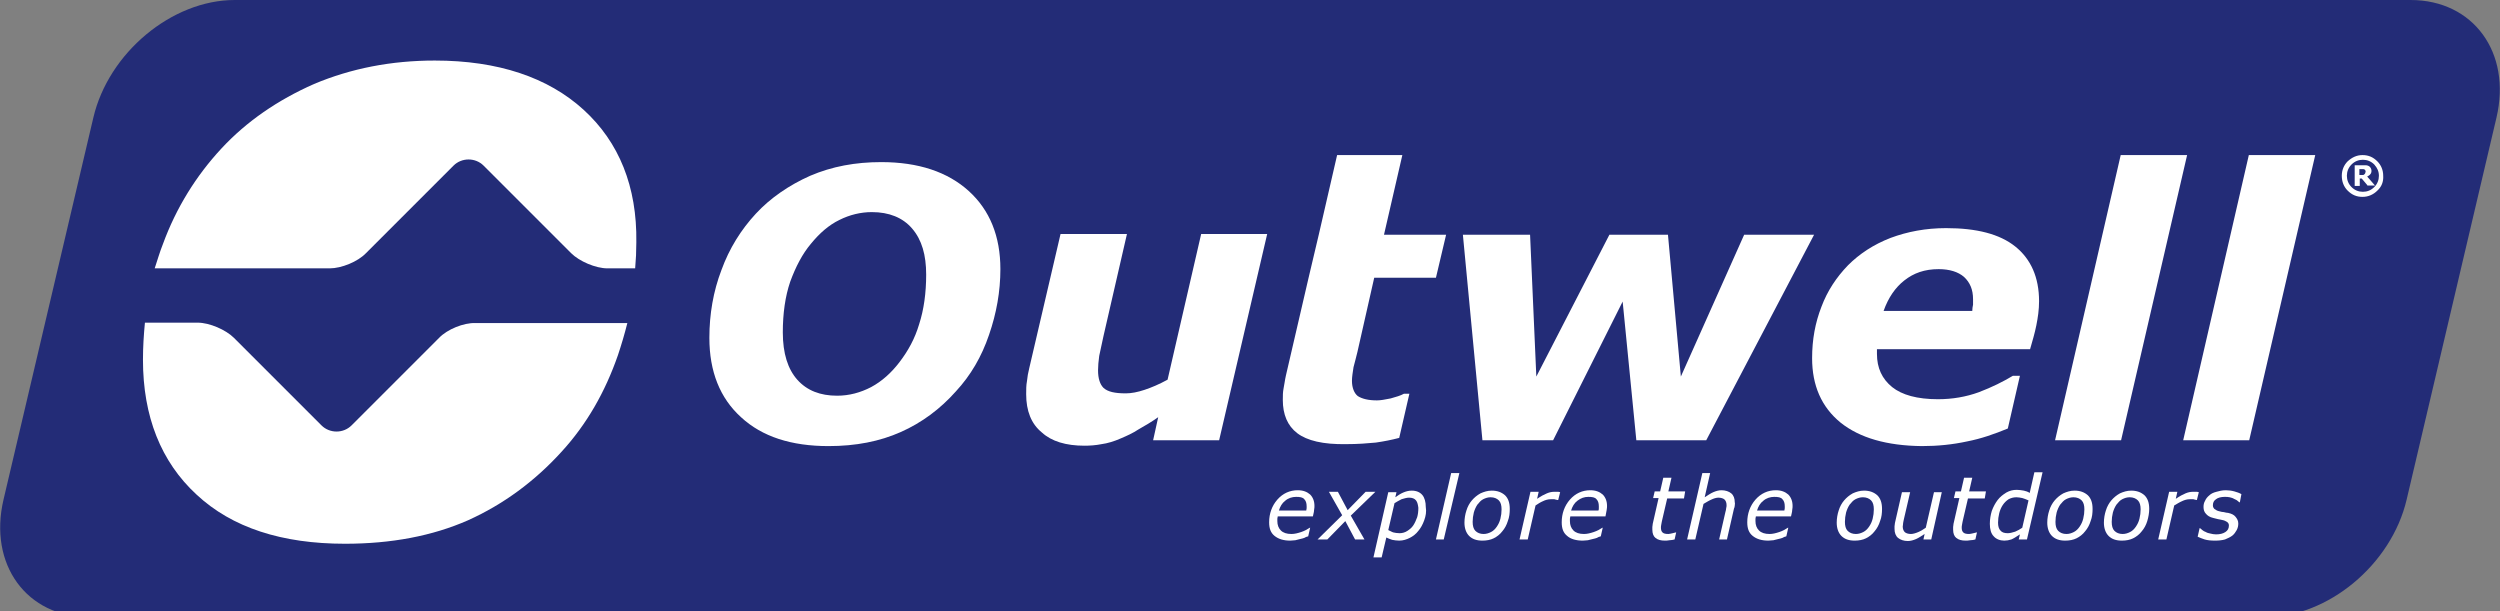 <?xml version="1.0" encoding="UTF-8"?> <!-- Generator: Adobe Illustrator 26.0.2, SVG Export Plug-In . SVG Version: 6.00 Build 0) --> <svg xmlns="http://www.w3.org/2000/svg" xmlns:xlink="http://www.w3.org/1999/xlink" version="1.1" id="Layer_1" x="0px" y="0px" viewBox="0 0 640 156.5" style="enable-background:new 0 0 640 156.5;" xml:space="preserve"><rect x="0" y="0" width="640" height="156.5" fill="#808080" stroke="none"/> <style type="text/css"> .st0{clip-path:url(#SVGID_00000140709120854009642380000004127023276165987478_);fill:#232C77;} .st1{clip-path:url(#SVGID_00000140709120854009642380000004127023276165987478_);fill:#FFFFFF;} </style> <g> <defs> <rect id="SVGID_1_" width="640" height="156.5"></rect> </defs> <clipPath id="SVGID_00000168808121239176055990000014678246064212784523_"> <use xlink:href="#SVGID_1_" style="overflow:visible;"></use> </clipPath> <path style="clip-path:url(#SVGID_00000168808121239176055990000014678246064212784523_);fill:#232C77;" d="M616.1,127.9 c-3.9,16.6-20.1,30.1-36.2,30.1h-557c-16.1,0-25.9-13.5-22-30.1l23-97.8C27.8,13.5,44,0,60.1,0h557c16.1,0,25.9,13.5,22,30.1 L616.1,127.9z"></path> <path style="clip-path:url(#SVGID_00000168808121239176055990000014678246064212784523_);fill:#FFFFFF;" d="M253.2,85.7 c-1.9,5.6-4.7,10.4-8.5,14.5c-4,4.5-8.7,8-14.1,10.4c-5.4,2.4-11.5,3.6-18.5,3.6c-9.5,0-17-2.4-22.4-7.4 c-5.4-4.9-8.1-11.7-8.1-20.3c0-6.1,1-11.9,3.1-17.4c2-5.5,5-10.3,8.8-14.4c3.7-4,8.5-7.3,13.9-9.7c5.6-2.4,11.6-3.5,18.2-3.5 c9.5,0,17,2.5,22.4,7.4c5.4,4.9,8.1,11.6,8.1,20C256.1,74.6,255.1,80.2,253.2,85.7 M235.3,83c1.2-3.7,1.8-8,1.8-12.7 c0-5-1.1-8.9-3.6-11.8c-2.4-2.8-5.9-4.2-10.3-4.2c-2.9,0-5.7,0.7-8.3,2c-2.7,1.3-5.1,3.4-7.3,6.1c-2.2,2.6-3.9,5.9-5.3,9.7 c-1.3,3.8-1.9,8.2-1.9,13c0,5.4,1.3,9.4,3.7,12.1c2.5,2.8,5.9,4.1,10.2,4.1c3.1,0,6-0.8,8.7-2.2c2.8-1.5,5.2-3.7,7.2-6.3 C232.5,89.8,234.2,86.7,235.3,83"></path> <path style="clip-path:url(#SVGID_00000168808121239176055990000014678246064212784523_);fill:#FFFFFF;" d="M312.1,112.7h-16.9 l1.3-5.9c-1.7,1.2-3.4,2.2-5,3.1c-1.5,1-3.1,1.7-4.5,2.3c-1.8,0.8-3.5,1.3-5,1.5c-1.5,0.3-3,0.4-4.4,0.4c-4.7,0-8.4-1.1-10.9-3.4 c-2.7-2.2-4-5.5-4-9.8c0-1.2,0-2.3,0.2-3.3c0.1-1.1,0.3-2.2,0.6-3.4l8-34.3h17l-6,26.1c-0.4,1.9-0.8,3.6-1.1,5.1 c-0.2,1.4-0.3,2.7-0.3,3.7c0,2.1,0.5,3.6,1.4,4.5c1.1,1,2.9,1.4,5.7,1.4c1.4,0,3-0.3,4.8-0.9c1.8-0.6,3.7-1.4,5.9-2.6l8.6-37.3 h16.9L312.1,112.7z"></path> <path style="clip-path:url(#SVGID_00000168808121239176055990000014678246064212784523_);fill:#FFFFFF;" d="M332.1,110.9 c-2.5-1.9-3.7-4.8-3.7-8.5c0-1.1,0-2,0.2-3c0.2-0.9,0.3-2,0.6-3.3l5.8-25l2.6-11l4.7-20.4H359l-4.7,20.4h15.9l-2.6,11h-15.8 l-4.3,19c-0.3,1.3-0.7,2.7-1,3.9c-0.2,1.3-0.4,2.5-0.4,3.5c0,1.8,0.6,3.2,1.5,3.9c1.1,0.7,2.7,1.1,4.9,1.1c0.9,0,2-0.2,3.5-0.5 c1.4-0.4,2.5-0.7,3.4-1.2h1.4l-2.6,11.3c-1.9,0.5-3.9,0.9-6,1.2c-2.1,0.2-4.6,0.4-7.6,0.4C338.7,113.8,334.6,112.8,332.1,110.9"></path> <polygon style="clip-path:url(#SVGID_00000168808121239176055990000014678246064212784523_);fill:#FFFFFF;" points="436.8,112.7 418.9,112.7 415.4,77.2 397.6,112.7 379.5,112.7 374.5,60.1 391.7,60.1 393.3,96.4 412,60.1 427,60.1 430.3,96.4 446.5,60.1 464.4,60.1 "></polygon> <path style="clip-path:url(#SVGID_00000168808121239176055990000014678246064212784523_);fill:#FFFFFF;" d="M471.2,108.2 c-4.9-4-7.3-9.5-7.3-16.5c0-4.8,0.8-9.1,2.4-13.2c1.5-4,3.8-7.5,6.8-10.6c2.9-2.9,6.5-5.3,10.9-7c4.3-1.6,9-2.5,14.2-2.5 c7.8,0,13.7,1.5,17.7,4.7c4,3.2,6.1,7.9,6.1,14c0,2.2-0.3,4.2-0.7,6.2c-0.4,2-1,4-1.6,6.1h-39.2V90v0.6c0,3.6,1.3,6.4,3.9,8.5 c2.5,2,6.4,3.1,11.7,3.1c3.7,0,7.2-0.6,10.5-1.8c3.4-1.3,6.2-2.7,8.7-4.2h1.8l-3.1,13.5c-3.4,1.4-6.8,2.6-10.4,3.3 c-3.7,0.8-7.5,1.2-11.6,1.2C483,114.1,476.1,112.1,471.2,108.2 M505.1,78v-1.4c0-2.5-0.8-4.3-2.3-5.7c-1.5-1.3-3.7-2-6.5-2 c-3.6,0-6.4,1-8.8,2.9c-2.3,1.8-4.1,4.4-5.3,7.8h22.7C504.9,79,505,78.5,505.1,78"></path> <polygon style="clip-path:url(#SVGID_00000168808121239176055990000014678246064212784523_);fill:#FFFFFF;" points="543,112.7 526.1,112.7 542.9,39.7 559.9,39.7 "></polygon> <polygon style="clip-path:url(#SVGID_00000168808121239176055990000014678246064212784523_);fill:#FFFFFF;" points="575.8,112.7 558.9,112.7 575.7,39.7 592.7,39.7 "></polygon> <path style="clip-path:url(#SVGID_00000168808121239176055990000014678246064212784523_);fill:#FFFFFF;" d="M608.6,48.8 c-1,1-2.3,1.6-3.8,1.6c-1.5,0-2.7-0.5-3.8-1.6c-1-1-1.5-2.3-1.5-3.8c0-1.4,0.5-2.7,1.5-3.7c1.1-1,2.3-1.6,3.8-1.6 c1.5,0,2.7,0.5,3.8,1.6c1,1,1.5,2.3,1.5,3.7C610.2,46.5,609.7,47.8,608.6,48.8 M607.8,42.1c-0.8-0.8-1.8-1.2-2.9-1.2 c-1.1,0-2.1,0.4-2.9,1.2c-0.8,0.8-1.2,1.8-1.2,2.9c0,1.1,0.4,2.1,1.2,2.9c0.8,0.8,1.8,1.2,2.9,1.2c1.1,0,2.1-0.4,2.9-1.2 c0.8-0.8,1.2-1.8,1.2-2.9C609,43.9,608.6,43,607.8,42.1 M606.2,47.6l-1.6-1.9h-0.5v1.9h-1.3v-5.3h2c0.4,0,0.7,0,0.9,0 c0.2,0,0.5,0.1,0.7,0.2c0.2,0.1,0.4,0.3,0.5,0.5c0.1,0.2,0.2,0.4,0.2,0.7c0,0.4-0.1,0.7-0.3,0.9c-0.2,0.3-0.5,0.4-0.8,0.6l2,2.3 H606.2z M605.5,43.6c0-0.1-0.1-0.2-0.2-0.2c-0.1-0.1-0.2-0.1-0.4-0.1c-0.1,0-0.3,0-0.5,0h-0.4v1.5h0.3c0.2,0,0.4,0,0.6,0 c0.2,0,0.3-0.1,0.4-0.2c0.1-0.1,0.2-0.2,0.2-0.3c0-0.1,0.1-0.2,0.1-0.4C605.6,43.8,605.6,43.7,605.5,43.6"></path> <path style="clip-path:url(#SVGID_00000168808121239176055990000014678246064212784523_);fill:#FFFFFF;" d="M326.3,137.2 c-1-0.8-1.4-1.9-1.4-3.5c0-2.2,0.7-4.2,2.1-5.8c1.4-1.6,3.2-2.4,5.2-2.4c1.4,0,2.4,0.4,3.2,1.1c0.7,0.7,1.1,1.7,1.1,2.9 c0,0.2,0,0.6-0.1,1.1c0,0.5-0.2,1-0.3,1.6h-9c0,0.2-0.1,0.4-0.1,0.6c0,0.2,0,0.4,0,0.6c0,1,0.3,1.8,0.9,2.4 c0.6,0.6,1.5,0.9,2.7,0.9c0.8,0,1.6-0.2,2.5-0.5c0.9-0.3,1.6-0.7,2.2-1.1h0.1l-0.5,2.2c-0.4,0.1-0.7,0.2-1,0.4 c-0.3,0.1-0.6,0.2-1.1,0.3c-0.5,0.1-0.9,0.2-1.2,0.3c-0.4,0-0.8,0.1-1.3,0.1C328.6,138.4,327.3,138,326.3,137.2 M334.5,130.1 c0-0.1,0-0.3,0-0.5c0-0.8-0.2-1.4-0.6-1.8c-0.4-0.5-1.1-0.6-2.1-0.6c-1,0-2,0.3-2.8,1c-0.8,0.6-1.3,1.5-1.6,2.5h7 C334.4,130.5,334.5,130.3,334.5,130.1"></path> <polygon style="clip-path:url(#SVGID_00000168808121239176055990000014678246064212784523_);fill:#FFFFFF;" points="340.2,125.9 342.5,125.9 345,130.6 349.6,125.9 352.1,125.9 345.8,132 349.3,138.1 346.9,138.1 344.4,133.4 339.8,138.1 337.3,138.1 343.6,131.9 "></polygon> <path style="clip-path:url(#SVGID_00000168808121239176055990000014678246064212784523_);fill:#FFFFFF;" d="M364.6,133.2 c-0.4,1.1-0.9,2-1.5,2.7c-0.6,0.8-1.4,1.4-2.2,1.8c-0.8,0.4-1.7,0.7-2.7,0.7c-0.6,0-1.3-0.1-1.8-0.2c-0.6-0.2-1.1-0.4-1.5-0.6 l-1.2,5.1h-2.1l3.8-16.7h2.1l-0.3,1.3c0.7-0.5,1.3-0.9,2-1.2c0.7-0.3,1.4-0.5,2.2-0.5c1.2,0,2.1,0.4,2.7,1.1 c0.6,0.7,0.9,1.8,0.9,3.1C365.2,131,365,132.1,364.6,133.2 M362.5,128.1c-0.4-0.5-1-0.7-1.8-0.7c-0.6,0-1.2,0.2-1.9,0.4 c-0.6,0.3-1.3,0.7-1.8,1l-1.6,6.9c0.5,0.2,0.9,0.5,1.3,0.6c0.4,0.1,1,0.2,1.6,0.2c0.7,0,1.4-0.2,2-0.6c0.6-0.4,1.1-0.8,1.5-1.4 c0.4-0.6,0.7-1.3,1-2.1c0.2-0.7,0.3-1.5,0.3-2.4C363,129.3,362.9,128.6,362.5,128.1"></path> <polygon style="clip-path:url(#SVGID_00000168808121239176055990000014678246064212784523_);fill:#FFFFFF;" points="369.6,138.1 367.6,138.1 371.5,121.1 373.6,121.1 "></polygon> <path style="clip-path:url(#SVGID_00000168808121239176055990000014678246064212784523_);fill:#FFFFFF;" d="M386,133.4 c-0.3,1-0.8,1.9-1.4,2.6c-0.6,0.8-1.4,1.4-2.2,1.8c-0.8,0.4-1.8,0.6-2.9,0.6c-1.5,0-2.6-0.4-3.4-1.2c-0.8-0.8-1.2-2-1.2-3.4 c0-1.1,0.2-2.2,0.5-3.1c0.3-1,0.8-1.9,1.4-2.6c0.6-0.7,1.3-1.3,2.2-1.8c0.9-0.4,1.8-0.7,2.9-0.7c1.4,0,2.5,0.4,3.4,1.2 c0.8,0.8,1.2,1.9,1.2,3.5C386.5,131.3,386.4,132.4,386,133.4 M384.1,132.8c0.2-0.8,0.3-1.6,0.3-2.4c0-1-0.2-1.8-0.7-2.3 c-0.5-0.5-1.2-0.8-2.1-0.8c-0.7,0-1.3,0.2-1.9,0.5c-0.6,0.3-1,0.8-1.5,1.4c-0.4,0.6-0.7,1.3-0.9,2c-0.2,0.8-0.3,1.6-0.3,2.4 c0,1,0.2,1.8,0.7,2.3c0.5,0.5,1.2,0.8,2.1,0.8c0.7,0,1.3-0.2,1.9-0.5c0.6-0.3,1.1-0.8,1.5-1.4C383.6,134.2,383.9,133.6,384.1,132.8 "></path> <path style="clip-path:url(#SVGID_00000168808121239176055990000014678246064212784523_);fill:#FFFFFF;" d="M398.7,128 c-0.3-0.1-0.6-0.1-0.8-0.2c-0.3,0-0.6,0-0.9,0c-0.7,0-1.4,0.2-2,0.5c-0.7,0.3-1.3,0.7-1.9,1.1l-2,8.7H389l2.8-12.2h2.1l-0.4,1.8 c1-0.7,1.8-1.1,2.5-1.4c0.7-0.3,1.3-0.4,1.9-0.4c0.4,0,0.6,0,0.8,0c0.2,0,0.4,0,0.7,0.1l-0.5,2H398.7z"></path> <path style="clip-path:url(#SVGID_00000168808121239176055990000014678246064212784523_);fill:#FFFFFF;" d="M401.2,137.2 c-1-0.8-1.4-1.9-1.4-3.5c0-2.2,0.7-4.2,2.1-5.8c1.4-1.6,3.2-2.4,5.2-2.4c1.4,0,2.4,0.4,3.2,1.1c0.7,0.7,1.1,1.7,1.1,2.9 c0,0.2,0,0.6-0.1,1.1c-0.1,0.5-0.2,1-0.3,1.6h-9c0,0.2-0.1,0.4-0.1,0.6c0,0.2,0,0.4,0,0.6c0,1,0.3,1.8,0.9,2.4 c0.6,0.6,1.5,0.9,2.7,0.9c0.8,0,1.6-0.2,2.5-0.5c0.9-0.3,1.6-0.7,2.2-1.1h0.1l-0.5,2.2c-0.4,0.1-0.7,0.2-1,0.4 c-0.3,0.1-0.6,0.2-1.1,0.3c-0.5,0.1-0.9,0.2-1.2,0.3c-0.4,0-0.8,0.1-1.3,0.1C403.5,138.4,402.1,138,401.2,137.2 M409.3,130.1 c0-0.1,0-0.3,0-0.5c0-0.8-0.2-1.4-0.6-1.8c-0.4-0.5-1.1-0.6-2.1-0.6c-1,0-1.9,0.3-2.8,1c-0.8,0.6-1.3,1.5-1.6,2.5h7 C409.3,130.5,409.3,130.3,409.3,130.1"></path> <path style="clip-path:url(#SVGID_00000168808121239176055990000014678246064212784523_);fill:#FFFFFF;" d="M431.1,127.6h-4.3 l-1.3,5.6c-0.1,0.3-0.1,0.6-0.2,1c-0.1,0.4-0.1,0.7-0.1,0.9c0,0.5,0.1,0.9,0.4,1.2c0.3,0.3,0.8,0.4,1.5,0.4c0.3,0,0.6-0.1,1.1-0.2 c0.4-0.1,0.7-0.2,0.8-0.2h0.1l-0.4,1.8c-0.4,0.1-0.9,0.2-1.3,0.2c-0.5,0.1-0.9,0.1-1.2,0.1c-1,0-1.8-0.2-2.4-0.7 c-0.5-0.4-0.8-1.1-0.8-2.1c0-0.2,0-0.5,0-0.7c0-0.2,0.1-0.5,0.1-0.8l1.5-6.6h-1.4l0.4-1.7h1.4l0.8-3.5h2.1l-0.8,3.5h4.3 L431.1,127.6z"></path> <path style="clip-path:url(#SVGID_00000168808121239176055990000014678246064212784523_);fill:#FFFFFF;" d="M444.1,129.4 c0,0.3-0.1,0.6-0.2,0.8l-1.8,7.9h-2l1.6-7c0.1-0.4,0.2-0.7,0.2-1c0.1-0.3,0.1-0.6,0.1-0.8c0-0.6-0.2-1.1-0.5-1.4 c-0.3-0.3-0.9-0.5-1.6-0.5c-0.5,0-1.2,0.2-1.8,0.5c-0.7,0.3-1.3,0.7-2,1.1l-2.1,9.1h-2.1l3.9-17h2l-1.4,6.2c0.8-0.5,1.5-1,2.2-1.3 c0.7-0.3,1.4-0.5,2.1-0.5c1,0,1.9,0.3,2.5,0.8c0.6,0.5,0.9,1.3,0.9,2.3C444.2,128.9,444.1,129.1,444.1,129.4"></path> <path style="clip-path:url(#SVGID_00000168808121239176055990000014678246064212784523_);fill:#FFFFFF;" d="M448.7,137.2 c-1-0.8-1.4-1.9-1.4-3.5c0-2.2,0.7-4.2,2.1-5.8c1.4-1.6,3.2-2.4,5.2-2.4c1.4,0,2.4,0.4,3.2,1.1c0.7,0.7,1.1,1.7,1.1,2.9 c0,0.2,0,0.6-0.1,1.1c0,0.5-0.2,1-0.3,1.6h-9c0,0.2-0.1,0.4-0.1,0.6c0,0.2,0,0.4,0,0.6c0,1,0.3,1.8,0.9,2.4 c0.6,0.6,1.5,0.9,2.7,0.9c0.8,0,1.6-0.2,2.5-0.5c0.9-0.3,1.6-0.7,2.2-1.1h0.1l-0.5,2.2c-0.4,0.1-0.7,0.2-1,0.4 c-0.3,0.1-0.6,0.2-1.1,0.3c-0.5,0.1-0.9,0.2-1.2,0.3c-0.4,0-0.8,0.1-1.3,0.1C451,138.4,449.7,138,448.7,137.2 M456.9,130.1 c0-0.1,0-0.3,0-0.5c0-0.8-0.2-1.4-0.6-1.8c-0.4-0.5-1.1-0.6-2.1-0.6c-1,0-2,0.3-2.8,1c-0.8,0.6-1.3,1.5-1.6,2.5h7 C456.8,130.5,456.9,130.3,456.9,130.1"></path> <path style="clip-path:url(#SVGID_00000168808121239176055990000014678246064212784523_);fill:#FFFFFF;" d="M481.3,133.4 c-0.3,1-0.8,1.9-1.4,2.6c-0.6,0.8-1.4,1.4-2.2,1.8c-0.8,0.4-1.8,0.6-2.9,0.6c-1.5,0-2.6-0.4-3.4-1.2c-0.8-0.8-1.2-2-1.2-3.4 c0-1.1,0.2-2.2,0.5-3.1c0.3-1,0.8-1.9,1.4-2.6c0.6-0.7,1.3-1.3,2.2-1.8c0.9-0.4,1.8-0.7,2.9-0.7c1.4,0,2.5,0.4,3.4,1.2 c0.8,0.8,1.2,1.9,1.2,3.5C481.8,131.3,481.7,132.4,481.3,133.4 M479.4,132.8c0.2-0.8,0.3-1.6,0.3-2.4c0-1-0.2-1.8-0.7-2.3 c-0.5-0.5-1.2-0.8-2.1-0.8c-0.7,0-1.3,0.2-1.9,0.5c-0.6,0.3-1,0.8-1.5,1.4c-0.4,0.6-0.7,1.3-0.9,2c-0.2,0.8-0.3,1.6-0.3,2.4 c0,1,0.2,1.8,0.7,2.3c0.5,0.5,1.2,0.8,2.1,0.8c0.7,0,1.3-0.2,1.9-0.5c0.6-0.3,1.1-0.8,1.5-1.4C478.9,134.2,479.2,133.6,479.4,132.8 "></path> <path style="clip-path:url(#SVGID_00000168808121239176055990000014678246064212784523_);fill:#FFFFFF;" d="M494.4,138.1h-2 l0.3-1.4c-0.8,0.5-1.5,1-2.2,1.3c-0.7,0.3-1.4,0.5-2.1,0.5c-1,0-1.9-0.3-2.5-0.8c-0.6-0.5-0.9-1.3-0.9-2.3c0-0.2,0-0.5,0-0.7 c0-0.2,0.1-0.5,0.1-0.8l1.8-7.9h2.1l-1.6,6.9c-0.1,0.3-0.1,0.6-0.2,1c0,0.4-0.1,0.7-0.1,0.9c0,0.6,0.2,1.1,0.5,1.4 c0.3,0.3,0.9,0.5,1.6,0.5c0.5,0,1.2-0.2,1.9-0.5c0.7-0.3,1.3-0.7,1.9-1.1l2.1-9.1h2L494.4,138.1z"></path> <path style="clip-path:url(#SVGID_00000168808121239176055990000014678246064212784523_);fill:#FFFFFF;" d="M508.1,127.6h-4.3 l-1.3,5.6c-0.1,0.3-0.1,0.6-0.2,1c-0.1,0.4-0.1,0.7-0.1,0.9c0,0.5,0.1,0.9,0.4,1.2c0.3,0.3,0.8,0.4,1.5,0.4c0.3,0,0.6-0.1,1.1-0.2 c0.4-0.1,0.7-0.2,0.8-0.2h0.1l-0.4,1.8c-0.4,0.1-0.8,0.2-1.3,0.2c-0.5,0.1-0.9,0.1-1.2,0.1c-1,0-1.8-0.2-2.4-0.7 c-0.5-0.4-0.8-1.1-0.8-2.1c0-0.2,0-0.5,0-0.7c0-0.2,0.1-0.5,0.1-0.8l1.5-6.6h-1.4l0.4-1.7h1.4l0.8-3.5h2.1l-0.8,3.5h4.3 L508.1,127.6z"></path> <path style="clip-path:url(#SVGID_00000168808121239176055990000014678246064212784523_);fill:#FFFFFF;" d="M518.9,138.1h-2.1 l0.3-1.3c-0.9,0.6-1.7,1.1-2.2,1.3c-0.6,0.2-1.2,0.3-1.8,0.3c-1.1,0-2.1-0.4-2.7-1.1c-0.7-0.7-1-1.8-1-3.2c0-1.2,0.2-2.3,0.5-3.3 c0.4-1.1,0.9-2,1.5-2.8c0.6-0.8,1.4-1.4,2.2-1.9c0.9-0.5,1.7-0.7,2.7-0.7c0.6,0,1.2,0.1,1.8,0.2c0.5,0.1,1.1,0.3,1.5,0.6l1.2-5.3 h2.1L518.9,138.1z M517.7,127.5c-0.5-0.1-1-0.2-1.5-0.2c-0.8,0-1.4,0.2-2,0.5c-0.6,0.4-1.1,0.9-1.5,1.5c-0.4,0.6-0.7,1.3-0.9,2.1 c-0.2,0.8-0.3,1.6-0.3,2.4c0,0.9,0.2,1.6,0.6,2c0.4,0.5,1,0.7,1.9,0.7c0.6,0,1.2-0.2,1.9-0.4c0.7-0.3,1.2-0.6,1.8-1l1.6-7 C518.6,127.8,518.1,127.6,517.7,127.5"></path> <path style="clip-path:url(#SVGID_00000168808121239176055990000014678246064212784523_);fill:#FFFFFF;" d="M535.2,133.4 c-0.3,1-0.8,1.9-1.4,2.6c-0.6,0.8-1.4,1.4-2.2,1.8c-0.8,0.4-1.8,0.6-2.9,0.6c-1.5,0-2.6-0.4-3.4-1.2c-0.8-0.8-1.2-2-1.2-3.4 c0-1.1,0.2-2.2,0.5-3.1c0.3-1,0.8-1.9,1.4-2.6c0.6-0.7,1.3-1.3,2.2-1.8c0.9-0.4,1.8-0.7,2.9-0.7c1.4,0,2.5,0.4,3.4,1.2 c0.8,0.8,1.2,1.9,1.2,3.5C535.7,131.3,535.6,132.4,535.2,133.4 M533.3,132.8c0.2-0.8,0.3-1.6,0.3-2.4c0-1-0.2-1.8-0.7-2.3 c-0.5-0.5-1.2-0.8-2.1-0.8c-0.7,0-1.3,0.2-1.9,0.5c-0.6,0.3-1,0.8-1.5,1.4c-0.4,0.6-0.7,1.3-0.9,2c-0.2,0.8-0.3,1.6-0.3,2.4 c0,1,0.2,1.8,0.7,2.3c0.5,0.5,1.2,0.8,2.1,0.8c0.7,0,1.3-0.2,1.9-0.5c0.6-0.3,1.1-0.8,1.5-1.4C532.8,134.2,533.1,133.6,533.3,132.8 "></path> <path style="clip-path:url(#SVGID_00000168808121239176055990000014678246064212784523_);fill:#FFFFFF;" d="M549.7,133.4 c-0.3,1-0.8,1.9-1.4,2.6c-0.6,0.8-1.4,1.4-2.2,1.8c-0.8,0.4-1.8,0.6-2.9,0.6c-1.5,0-2.6-0.4-3.4-1.2c-0.8-0.8-1.2-2-1.2-3.4 c0-1.1,0.2-2.2,0.5-3.1c0.3-1,0.8-1.9,1.4-2.6c0.6-0.7,1.3-1.3,2.2-1.8c0.9-0.4,1.8-0.7,2.9-0.7c1.4,0,2.5,0.4,3.4,1.2 c0.8,0.8,1.2,1.9,1.2,3.5C550.2,131.3,550,132.4,549.7,133.4 M547.7,132.8c0.2-0.8,0.3-1.6,0.3-2.4c0-1-0.2-1.8-0.7-2.3 c-0.5-0.5-1.2-0.8-2.1-0.8c-0.7,0-1.3,0.2-1.9,0.5c-0.6,0.3-1,0.8-1.5,1.4c-0.4,0.6-0.7,1.3-0.9,2c-0.2,0.8-0.3,1.6-0.3,2.4 c0,1,0.2,1.8,0.7,2.3c0.5,0.5,1.2,0.8,2.1,0.8c0.7,0,1.3-0.2,1.9-0.5c0.6-0.3,1.1-0.8,1.5-1.4C547.2,134.2,547.5,133.6,547.7,132.8 "></path> <path style="clip-path:url(#SVGID_00000168808121239176055990000014678246064212784523_);fill:#FFFFFF;" d="M562.3,128 c-0.3-0.1-0.6-0.1-0.8-0.2c-0.3,0-0.6,0-0.9,0c-0.7,0-1.4,0.2-2,0.5c-0.7,0.3-1.3,0.7-2,1.1l-2,8.7h-2.1l2.8-12.2h2.1l-0.4,1.8 c1-0.7,1.8-1.1,2.5-1.4c0.7-0.3,1.3-0.4,1.9-0.4c0.4,0,0.6,0,0.8,0c0.2,0,0.4,0,0.7,0.1l-0.5,2H562.3z"></path> <path style="clip-path:url(#SVGID_00000168808121239176055990000014678246064212784523_);fill:#FFFFFF;" d="M564.4,138.1 c-0.7-0.2-1.3-0.5-1.8-0.7l0.5-2.2h0.1c0.2,0.1,0.3,0.3,0.6,0.5c0.2,0.2,0.6,0.4,0.9,0.5c0.3,0.2,0.7,0.3,1.2,0.4 c0.4,0.1,0.9,0.2,1.4,0.2c1,0,1.8-0.2,2.4-0.6c0.6-0.4,0.9-0.9,0.9-1.7c0-0.4-0.2-0.7-0.5-0.9c-0.3-0.2-0.7-0.4-1.3-0.5 c-0.3-0.1-0.6-0.1-1-0.2c-0.4-0.1-0.8-0.2-1.2-0.3c-0.9-0.2-1.5-0.6-1.9-1.1c-0.4-0.4-0.6-1-0.6-1.7c0-0.6,0.1-1.1,0.4-1.6 c0.2-0.5,0.6-1,1.1-1.4c0.4-0.4,1-0.7,1.8-0.9c0.7-0.2,1.5-0.4,2.4-0.4c0.7,0,1.5,0.1,2.2,0.3c0.7,0.2,1.3,0.4,1.8,0.7l-0.4,2.1 h-0.1c-0.1-0.1-0.3-0.2-0.5-0.4c-0.2-0.2-0.5-0.3-0.9-0.5c-0.3-0.2-0.7-0.3-1.1-0.4c-0.4-0.1-0.8-0.1-1.3-0.1 c-0.9,0-1.7,0.2-2.2,0.6c-0.6,0.4-0.8,0.9-0.8,1.6c0,0.4,0.2,0.7,0.4,0.9c0.3,0.2,0.7,0.5,1.3,0.6c0.4,0.1,0.7,0.2,1.1,0.2 c0.4,0.1,0.8,0.2,1.1,0.2c0.9,0.2,1.5,0.5,1.9,1c0.4,0.5,0.7,1,0.7,1.7c0,0.6-0.1,1.1-0.4,1.7c-0.3,0.5-0.6,1-1.1,1.4 c-0.5,0.4-1.2,0.7-1.9,1c-0.7,0.2-1.6,0.3-2.5,0.3C565.9,138.4,565.1,138.3,564.4,138.1"></path> <path style="clip-path:url(#SVGID_00000168808121239176055990000014678246064212784523_);fill:#FFFFFF;" d="M149.4,28.1 c-9.1-8.3-21.9-12.6-38.1-12.6c-11.1,0-21.4,2-30.9,6c-9.3,4.1-17.3,9.6-23.7,16.5c-6.5,7-11.6,15.2-15,24.5 c-0.8,2-1.4,4.1-2.1,6.2h44.8c3,0,7.2-1.7,9.3-3.9l22.4-22.4c2.1-2.1,5.6-2.1,7.7,0l22.4,22.4c2.1,2.1,6.3,3.9,9.3,3.9h7.1 c0.2-2.2,0.3-4.4,0.3-6.7C163.1,47.8,158.5,36.4,149.4,28.1 M112.4,86.5L90,108.9c-2.1,2.1-5.6,2.1-7.7,0L59.9,86.5 c-2.1-2.1-6.3-3.9-9.3-3.9H37.1c-0.3,3.1-0.5,6.2-0.5,9.5c0,14.5,4.6,26.1,13.7,34.5c9.1,8.5,21.9,12.6,38,12.6 c11.9,0,22.4-2,31.5-6c9.1-4.1,17.1-10,24-17.6c6.4-7,11.1-15.2,14.4-24.7c0.9-2.7,1.7-5.4,2.4-8.2h-38.9 C118.7,82.6,114.5,84.3,112.4,86.5"></path> </g> </svg> 